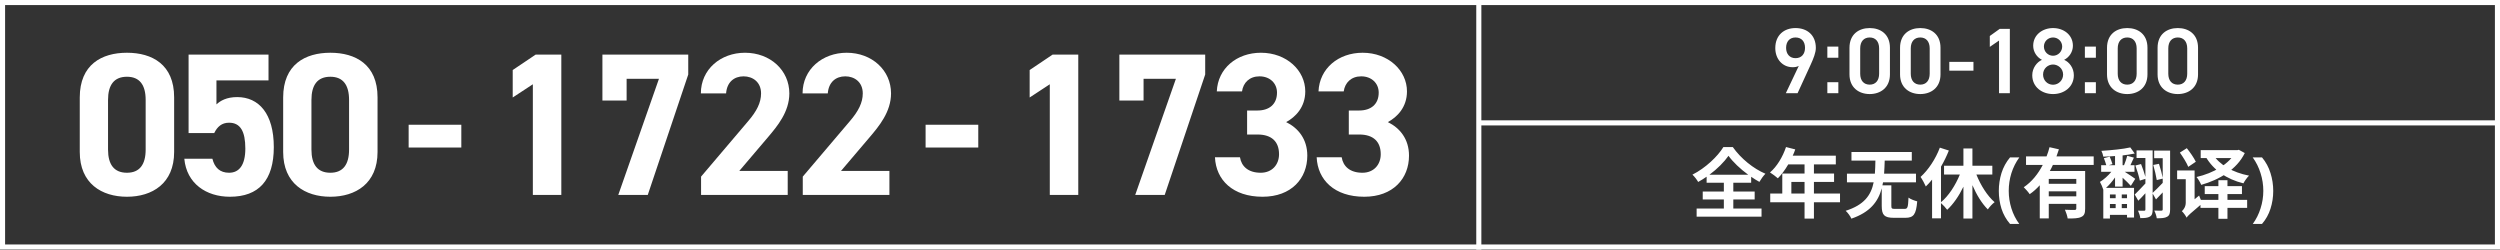 <svg width="590" height="59" viewBox="0 0 590 59" fill="none" xmlns="http://www.w3.org/2000/svg">
<rect x="0" y="0" width="590" height="59" fill="#333333" stroke="none"/>
<g clip-path="url(#clip0_1205_649)">
<path d="M421.454 22L424.512 15.554C424.072 15.796 423.544 15.862 423.06 15.862C420.684 15.862 418.968 13.948 418.968 11.352C418.968 8.294 421.036 6.622 423.742 6.622C426.47 6.622 428.538 8.272 428.538 11.308C428.538 12.43 427.988 13.794 427.306 15.29L424.226 22H421.454ZM425.986 11.286C425.986 9.812 425.172 8.844 423.742 8.844C422.356 8.844 421.52 9.812 421.52 11.286C421.52 12.738 422.356 13.728 423.742 13.728C425.172 13.728 425.986 12.738 425.986 11.286ZM433.85 11V13.618H431.254V11H433.85ZM433.85 19.404V22H431.254V19.404H433.85ZM446.025 17.556C446.025 20.702 443.781 22.198 441.251 22.198C438.721 22.198 436.477 20.702 436.477 17.556V11.286C436.477 8.052 438.721 6.622 441.251 6.622C443.781 6.622 446.025 8.052 446.025 11.264V17.556ZM443.473 11.418C443.473 9.79 442.615 8.844 441.251 8.844C439.865 8.844 439.007 9.79 439.007 11.418V17.402C439.007 19.03 439.865 19.976 441.251 19.976C442.615 19.976 443.473 19.03 443.473 17.402V11.418ZM457.959 17.556C457.959 20.702 455.715 22.198 453.185 22.198C450.655 22.198 448.411 20.702 448.411 17.556V11.286C448.411 8.052 450.655 6.622 453.185 6.622C455.715 6.622 457.959 8.052 457.959 11.264V17.556ZM455.407 11.418C455.407 9.79 454.549 8.844 453.185 8.844C451.799 8.844 450.941 9.79 450.941 11.418V17.402C450.941 19.03 451.799 19.976 453.185 19.976C454.549 19.976 455.407 19.03 455.407 17.402V11.418ZM460.037 16.676V14.608H465.735V16.676H460.037ZM474.323 6.82V22H471.771V9.57L469.593 11.066V8.492L471.925 6.82H474.323ZM479.613 17.754C479.613 16.038 480.713 14.652 481.901 14.124C480.691 13.508 479.833 12.232 479.833 10.802C479.833 8.184 482.077 6.622 484.519 6.622C486.983 6.622 489.205 8.184 489.205 10.802C489.205 12.232 488.347 13.508 487.137 14.124C488.369 14.652 489.425 16.038 489.425 17.754C489.425 20.526 487.137 22.198 484.519 22.198C481.901 22.198 479.613 20.526 479.613 17.754ZM482.165 17.6C482.165 18.92 483.155 19.998 484.519 19.998C485.839 19.998 486.895 18.92 486.895 17.6C486.895 16.126 485.641 15.224 484.519 15.224C483.353 15.224 482.165 16.126 482.165 17.6ZM482.363 10.978C482.363 12.188 483.309 13.156 484.519 13.156C485.707 13.156 486.675 12.188 486.675 10.978C486.675 9.79 485.707 8.844 484.519 8.844C483.309 8.844 482.363 9.79 482.363 10.978ZM494.627 11V13.618H492.031V11H494.627ZM494.627 19.404V22H492.031V19.404H494.627ZM506.802 17.556C506.802 20.702 504.558 22.198 502.028 22.198C499.498 22.198 497.254 20.702 497.254 17.556V11.286C497.254 8.052 499.498 6.622 502.028 6.622C504.558 6.622 506.802 8.052 506.802 11.264V17.556ZM504.25 11.418C504.25 9.79 503.392 8.844 502.028 8.844C500.642 8.844 499.784 9.79 499.784 11.418V17.402C499.784 19.03 500.642 19.976 502.028 19.976C503.392 19.976 504.25 19.03 504.25 17.402V11.418ZM518.736 17.556C518.736 20.702 516.492 22.198 513.962 22.198C511.432 22.198 509.188 20.702 509.188 17.556V11.286C509.188 8.052 511.432 6.622 513.962 6.622C516.492 6.622 518.736 8.052 518.736 11.264V17.556ZM516.184 11.418C516.184 9.79 515.326 8.844 513.962 8.844C512.576 8.844 511.718 9.79 511.718 11.418V17.402C511.718 19.03 512.576 19.976 513.962 19.976C515.326 19.976 516.184 19.03 516.184 17.402V11.418Z" fill="white"/>
<path d="M349 29L589 29" stroke="white" stroke-width="1.204" stroke-miterlimit="10"/>
<path d="M403.428 41.234H412.572C410.7 39.866 408.972 38.228 407.928 36.77C406.902 38.228 405.3 39.848 403.428 41.234ZM409.062 47.066V49.208H415.722V51.134H400.404V49.208H406.83V47.066H401.844V45.194H406.83V43.124H402.762V41.702C402.114 42.152 401.448 42.566 400.764 42.944C400.494 42.44 399.9 41.666 399.414 41.216C402.492 39.668 405.39 36.896 406.722 34.7H408.936C410.862 37.436 413.796 39.794 416.64 41C416.082 41.576 415.614 42.26 415.218 42.926C414.57 42.566 413.922 42.17 413.274 41.72V43.124H409.062V45.194H414.102V47.066H409.062ZM422.76 45.68H425.874V42.944H422.76V45.68ZM434.244 45.68V47.732H428.088V51.584H425.874V47.732H417.774V45.68H420.618V40.946H425.874V38.804H422.022C421.284 40.082 420.42 41.234 419.574 42.08C419.16 41.72 418.242 41 417.72 40.694C419.34 39.326 420.726 37.022 421.5 34.7L423.678 35.258C423.516 35.762 423.318 36.248 423.084 36.734H433.254V38.804H428.088V40.946H432.84V42.944H428.088V45.68H434.244ZM447.258 49.298H449.454C450.21 49.298 450.3 48.956 450.408 46.634C450.876 47.012 451.884 47.372 452.46 47.516C452.208 50.612 451.614 51.404 449.652 51.404H446.952C444.684 51.404 444.09 50.738 444.09 48.596V44.438C443.244 47.606 441.336 50.09 436.926 51.602C436.674 51.008 436.08 50.198 435.576 49.748C439.95 48.362 441.57 46.058 442.182 43.034H435.882V40.982H442.47C442.542 40.01 442.578 38.984 442.596 37.904H436.944V35.87H451.182V37.904H444.792C444.756 38.966 444.72 39.992 444.648 40.982H452.172V43.034H444.396C444.36 43.268 444.306 43.502 444.252 43.736H446.358V48.578C446.358 49.208 446.466 49.298 447.258 49.298ZM470.19 41.198H466.428C467.454 43.754 469.02 46.238 470.73 47.714C470.208 48.092 469.488 48.866 469.128 49.424C467.724 48.038 466.464 45.968 465.492 43.7V51.566H463.368V44.06C462.324 46.238 460.992 48.164 459.534 49.514C459.192 49.046 458.562 48.362 458.076 47.93V51.53H455.97V42.386C455.484 42.98 454.998 43.538 454.494 44.006C454.278 43.484 453.63 42.278 453.252 41.756C455.07 40.118 456.798 37.526 457.806 34.844L459.93 35.528C459.426 36.788 458.796 38.102 458.076 39.326V47.714C459.858 46.256 461.478 43.754 462.522 41.198H458.796V39.11H463.368V35.042H465.492V39.11H470.19V41.198ZM471.72 45.068C471.72 43.604 471.93 42.194 472.35 40.838C472.782 39.47 473.454 38.24 474.366 37.148H476.562C475.746 38.276 475.122 39.518 474.69 40.874C474.27 42.23 474.06 43.622 474.06 45.05C474.06 46.442 474.27 47.816 474.69 49.172C475.11 50.516 475.728 51.74 476.544 52.844H474.366C473.454 51.788 472.782 50.594 472.35 49.262C471.93 47.918 471.72 46.52 471.72 45.068ZM490.006 43.376V42.224H483.508V43.376H490.006ZM483.508 46.328H490.006V45.158H483.508V46.328ZM494.11 38.93H484.48C484.264 39.416 484.03 39.884 483.76 40.352H492.094V49.244C492.094 50.306 491.896 50.882 491.158 51.206C490.456 51.548 489.43 51.566 487.972 51.566C487.882 50.972 487.594 50.072 487.324 49.496C488.242 49.55 489.286 49.55 489.592 49.55C489.898 49.532 490.006 49.442 490.006 49.19V48.11H483.508V51.548H481.384V43.718C480.664 44.51 479.89 45.23 479.008 45.824C478.702 45.356 478.018 44.582 477.604 44.186C479.512 42.908 481.006 41.018 482.086 38.93H478.144V36.914H482.986C483.274 36.176 483.508 35.456 483.688 34.736L485.902 35.24C485.722 35.798 485.542 36.356 485.326 36.914H494.11V38.93ZM499.294 45.896H497.944V46.778H499.294V45.896ZM501.976 46.778V45.896H500.734V46.778H501.976ZM500.734 49.118H501.976V48.146H500.734V49.118ZM497.944 48.146V49.118H499.294V48.146H497.944ZM499.15 44.042V41.882C498.52 42.782 497.782 43.664 497.026 44.33H503.632V51.332H501.976V50.702H497.944V51.566H496.378V44.762C496.216 44.222 495.856 43.412 495.586 42.926C496.504 42.386 497.53 41.45 498.268 40.55H495.874V38.984H497.08C496.954 38.516 496.72 37.85 496.522 37.328L497.89 36.968C498.124 37.544 498.43 38.282 498.538 38.732L497.692 38.984H499.15V36.824C498.196 36.896 497.242 36.95 496.378 36.968C496.324 36.572 496.126 35.978 495.928 35.6C498.286 35.456 501.058 35.186 502.75 34.79L503.794 36.23C502.966 36.41 501.958 36.554 500.932 36.68V38.984H501.274C501.544 38.318 501.868 37.418 502.03 36.77L503.596 37.202C503.308 37.832 503.038 38.444 502.786 38.984H503.74V40.55H501.454C502.336 41.108 503.578 41.936 503.92 42.206L502.876 43.862C502.462 43.376 501.67 42.62 500.932 41.936V44.042H499.15ZM512.146 35.546V49.406C512.146 50.324 512.002 50.846 511.444 51.152C510.904 51.476 510.112 51.512 508.996 51.512C508.942 51.026 508.672 50.18 508.402 49.694C509.122 49.73 509.842 49.712 510.076 49.712C510.31 49.712 510.4 49.64 510.4 49.388V45.41C509.86 45.986 509.338 46.544 508.816 47.066L508.024 45.662V49.46C508.024 50.306 507.88 50.828 507.376 51.116C506.854 51.422 506.134 51.476 505.108 51.476C505.072 50.99 504.802 50.198 504.568 49.712C505.198 49.748 505.828 49.748 506.026 49.73C506.242 49.73 506.314 49.658 506.314 49.424V45.608C505.738 46.238 505.18 46.85 504.64 47.372L503.794 45.914C504.424 45.302 505.36 44.33 506.314 43.304V42.206L505 42.62C504.82 41.72 504.37 40.19 503.956 39.056L505.288 38.714C505.666 39.668 506.08 40.856 506.314 41.738V37.292H504.226V35.492H508.024V45.518C508.618 44.978 509.518 44.078 510.4 43.16V42.152L508.996 42.494C508.852 41.594 508.51 40.082 508.168 38.93L509.518 38.66C509.86 39.704 510.238 41.072 510.4 41.954V37.328H508.384V35.546H512.146ZM514.45 36.014L516.088 34.97C516.862 35.942 517.798 37.292 518.212 38.174L516.43 39.38C516.088 38.48 515.188 37.058 514.45 36.014ZM516.034 51.368L515.53 49.37L515.89 48.704L518.986 46.148C519.184 46.724 519.544 47.534 519.796 47.948C516.862 50.414 516.322 50.918 516.034 51.368ZM513.802 40.226H517.258V42.296H513.802V40.226ZM519.364 35.438H528.238V37.31H519.364V35.438ZM527.626 35.438H528.022L528.364 35.348L529.768 36.122C527.878 39.992 523.81 42.404 519.49 43.628C519.274 43.088 518.77 42.224 518.374 41.774C522.352 40.874 526.222 38.678 527.626 35.762V35.438ZM522.226 36.392C523.774 38.894 526.924 40.712 530.776 41.45C530.326 41.864 529.732 42.71 529.444 43.268C525.484 42.296 522.388 40.154 520.552 37.004L522.226 36.392ZM520.318 43.934H529.102V45.806H520.318V43.934ZM519.31 47.174H530.326V49.064H519.31V47.174ZM523.54 42.53H525.682V51.638H523.54V42.53ZM516.034 51.368C515.836 50.918 515.26 50.144 514.918 49.838C515.314 49.496 515.836 48.794 515.836 47.84V40.226H517.924V48.992C517.924 48.992 516.034 50.576 516.034 51.368ZM536.482 45.068C536.482 46.52 536.266 47.918 535.834 49.262C535.414 50.594 534.748 51.788 533.836 52.844H531.658C532.462 51.74 533.074 50.516 533.494 49.172C533.926 47.816 534.142 46.442 534.142 45.05C534.142 43.622 533.926 42.23 533.494 40.874C533.074 39.518 532.456 38.276 531.64 37.148H533.836C534.748 38.24 535.414 39.47 535.834 40.838C536.266 42.194 536.482 43.604 536.482 45.068Z" fill="white"/>
<path d="M588.8 1.2V57.7H1.2V1.2H588.8ZM590 0H0V58.9H590V0Z" fill="white"/>
<path d="M349 0V58.9" stroke="white" stroke-width="1.202" stroke-miterlimit="10"/>
<path d="M41.096 22.96V35.872C41.096 43.312 35.912 46.432 29.96 46.432C24.008 46.432 18.824 43.312 18.824 35.872V23.008C18.824 15.232 24.008 12.448 29.96 12.448C35.912 12.448 41.096 15.232 41.096 22.96ZM34.376 23.584C34.376 20.032 32.936 18.112 29.96 18.112C26.936 18.112 25.496 20.032 25.496 23.584V35.296C25.496 38.848 26.936 40.768 29.96 40.768C32.936 40.768 34.376 38.848 34.376 35.296V23.584ZM54.058 28.96C52.33 28.96 51.274 29.92 50.554 31.408H44.506V12.88H63.37V18.976H51.082V24.64C51.994 23.776 53.482 22.912 55.978 22.912C61.066 22.912 64.618 26.8 64.618 34.72C64.618 42.544 61.066 46.432 54.25 46.432C48.682 46.432 44.026 43.312 43.498 37.456H50.122C50.65 39.568 51.898 40.768 54.058 40.768C56.458 40.768 57.898 38.944 57.898 35.056C57.898 31.024 56.746 28.96 54.058 28.96ZM89.1 22.96V35.872C89.1 43.312 83.916 46.432 77.964 46.432C72.012 46.432 66.828 43.312 66.828 35.872V23.008C66.828 15.232 72.012 12.448 77.964 12.448C83.916 12.448 89.1 15.232 89.1 22.96ZM82.38 23.584C82.38 20.032 80.94 18.112 77.964 18.112C74.94 18.112 73.5 20.032 73.5 23.584V35.296C73.5 38.848 74.94 40.768 77.964 40.768C80.94 40.768 82.38 38.848 82.38 35.296V23.584Z" fill="white"/>
<path d="M132.472 12.88V46H125.752V19.888L121 23.008V16.528L126.424 12.88H132.472ZM147.882 23.728H142.17V12.88H162.426V17.584L152.874 46H145.914L155.514 18.592H147.882V23.728ZM185.9 40.336V46H165.452V41.68L176.54 28.624C178.604 26.224 179.612 24.208 179.612 22.048C179.612 19.36 177.644 18.016 175.484 18.016C173.228 18.016 171.548 19.408 171.356 22.048H165.404C165.404 16.336 170.108 12.448 175.82 12.448C181.772 12.448 186.284 16.576 186.284 22.048C186.284 26.416 183.404 29.824 181.292 32.32L174.476 40.336H185.9ZM209.902 40.336V46H189.454V41.68L200.542 28.624C202.606 26.224 203.614 24.208 203.614 22.048C203.614 19.36 201.646 18.016 199.486 18.016C197.23 18.016 195.55 19.408 195.358 22.048H189.406C189.406 16.336 194.11 12.448 199.822 12.448C205.774 12.448 210.286 16.576 210.286 22.048C210.286 26.416 207.406 29.824 205.294 32.32L198.478 40.336H209.902Z" fill="white"/>
<path d="M254.472 12.88V46H247.752V19.888L243 23.008V16.528L248.424 12.88H254.472ZM269.882 23.728H264.17V12.88H284.426V17.584L274.874 46H267.914L277.514 18.592H269.882V23.728ZM294.316 31.744V26.08H296.764C299.5 26.08 301.372 24.64 301.372 21.856C301.372 19.648 299.692 18.016 297.244 18.016C294.892 18.016 293.404 19.504 293.116 21.568H287.164C287.404 16.144 291.868 12.448 297.58 12.448C303.628 12.448 308.044 16.624 308.044 21.568C308.044 25.312 305.74 27.616 303.532 28.816C306.364 30.208 308.524 32.8 308.524 36.736C308.524 42.112 304.78 46.432 297.964 46.432C290.956 46.432 286.972 42.496 286.732 37.12H292.636C292.972 39.232 294.556 40.768 297.532 40.768C300.22 40.768 301.852 38.848 301.852 36.4C301.852 33.472 300.172 31.744 296.764 31.744H294.316ZM318.318 31.744V26.08H320.766C323.502 26.08 325.374 24.64 325.374 21.856C325.374 19.648 323.694 18.016 321.246 18.016C318.894 18.016 317.406 19.504 317.118 21.568H311.166C311.406 16.144 315.87 12.448 321.582 12.448C327.63 12.448 332.046 16.624 332.046 21.568C332.046 25.312 329.742 27.616 327.534 28.816C330.366 30.208 332.526 32.8 332.526 36.736C332.526 42.112 328.782 46.432 321.966 46.432C314.958 46.432 310.974 42.496 310.734 37.12H316.638C316.974 39.232 318.558 40.768 321.534 40.768C324.222 40.768 325.854 38.848 325.854 36.4C325.854 33.472 324.174 31.744 320.766 31.744H318.318Z" fill="white"/>
<path d="M96.44 34.816V29.44H108.872V34.816H96.44Z" fill="white"/>
<path d="M218.44 34.816V29.44H230.872V34.816H218.44Z" fill="white"/>
</g>
<defs>
<clipPath id="clip0_1205_649">
<rect width="590" height="58.9" fill="white"/>
</clipPath>
</defs>
</svg>
